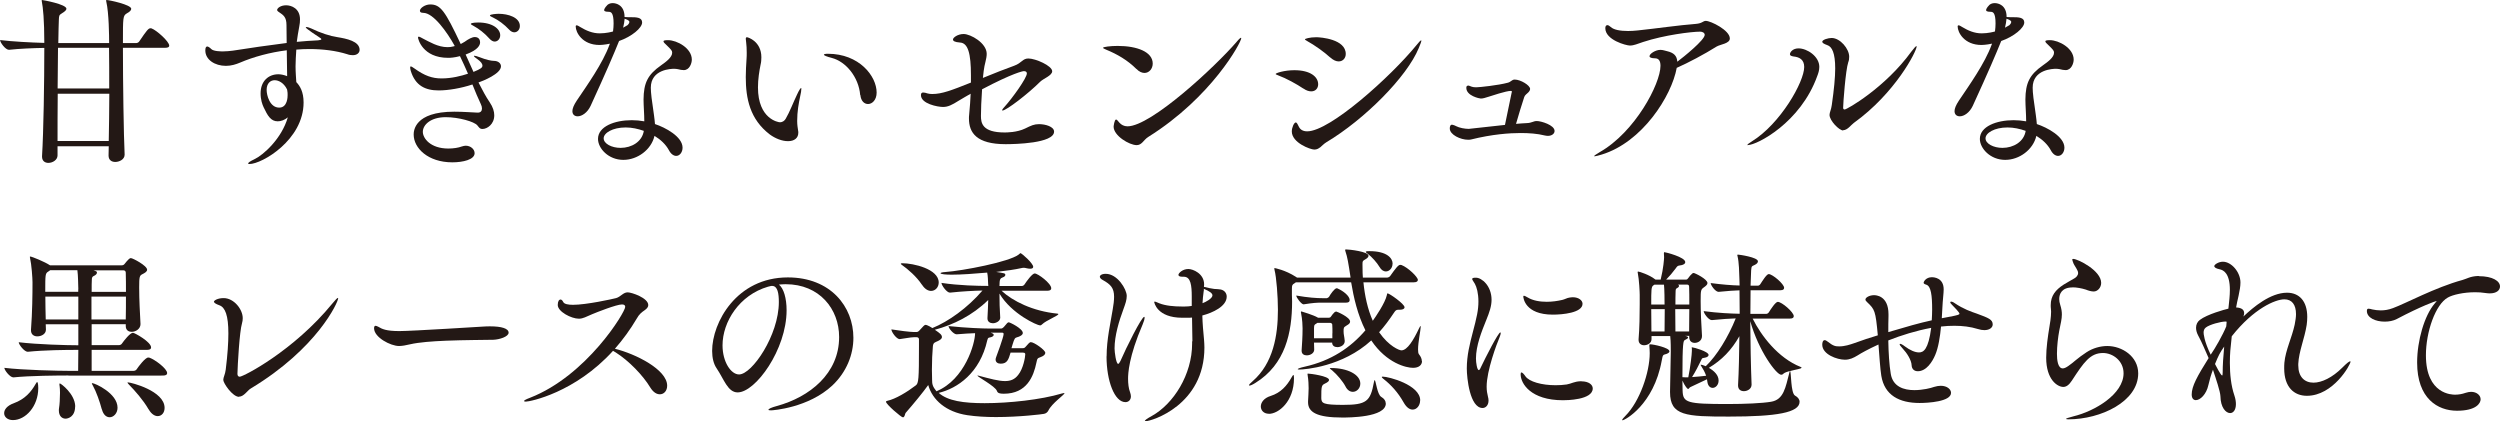 <?xml version="1.0" encoding="UTF-8"?>
<svg id="_レイヤー_2" data-name="レイヤー 2" xmlns="http://www.w3.org/2000/svg" viewBox="0 0 264.59 44.58">
  <defs>
    <style>
      .cls-1 {
        fill: #231815;
        stroke-width: 0px;
      }
    </style>
  </defs>
  <g id="layout">
    <g>
      <path class="cls-1" d="M17.91,4.84c0,.12-.1.22-.44.22h-4.46c0,3.63.08,9.22.18,11.29v.02c0,.52-.58.77-.99.77-.38,0-.71-.2-.71-.67v-.04c0-.28.02-.62.02-.95h-5.42v.97c0,.48-.52.79-.97.79-.36,0-.67-.2-.67-.66v-.06c.16-2.6.24-7.83.24-11.45-1.19.02-2.64.08-3.73.2h-.02c-.36,0-.93-.77-.93-1.03,1.33.16,3.21.26,4.68.3,0-2.44-.14-3.77-.26-4.36-.02-.06-.02-.1-.02-.12,0-.04.02-.06.04-.06.06,0,2.58.44,2.58.93,0,.14-.18.3-.48.48-.3.18-.3.26-.32.65-.02.38-.04,1.31-.06,2.5h5.38c0-.73-.02-3.19-.3-4.38-.02-.06-.02-.1-.02-.12,0-.04.02-.06.04-.06.28,0,2.62.5,2.62.93,0,.16-.16.32-.46.48-.42.26-.42.38-.42,3.15h1.39c.14,0,.28-.08.34-.18.79-1.17.97-1.39,1.19-1.39.04,0,.08,0,.12.02.5.18,1.86,1.37,1.86,1.82ZM6.11,9.92c-.02,1.83-.02,3.63-.02,5h5.42c.02-1.43.06-3.21.06-5h-5.46ZM11.54,5.06h-5.4l-.04,4.3h5.46c0-1.53,0-3.05-.02-4.3Z"/>
      <path class="cls-1" d="M30.36,5.32c-1.77.22-3.51.69-4.96,1.31-.42.18-.93.34-1.49.34-1.17,0-2.18-.65-2.18-1.63,0-.3.08-.42.2-.42.1,0,.26.1.44.28.24.24,1.05.24,1.23.24.38,0,.73-.04,1.05-.08,1.81-.28,3.75-.57,5.69-.81,0-.62-.02-1.25-.02-1.9,0-.83-.32-1.05-.77-1.35-.16-.1-.22-.18-.22-.24,0-.2.38-.5.95-.5s1.47.34,1.47,1.49c0,.24-.02.5-.08.77-.1.56-.2,1.09-.26,1.61.75-.08,1.51-.12,2.24-.16.24-.02.36-.06.36-.12,0-.04-.04-.08-.1-.12-.3-.2-1.55-1.01-1.55-1.13,0-.02.02-.04.06-.04.12,0,.38.08.54.16.93.46,2.02.81,2.74.91.99.16,2.36.44,2.36,1.35,0,.3-.26.56-.71.56-.18,0-.38-.02-.59-.1-1.21-.38-2.6-.55-4.03-.55-.46,0-.91.02-1.37.06-.04.66-.08,1.23-.08,1.77,0,.67.06,1.25.08,1.67.38.4.77,1.01.77,2.16,0,3.95-4.4,6.51-5.73,6.51-.1,0-.14-.02-.14-.06,0-.08.22-.24.65-.44.95-.44,2.9-2.18,3.55-4.44-.36.3-.75.42-1.07.42-.73,0-1.07-.6-1.49-1.49-.14-.3-.32-.79-.32-1.47,0-1.31.85-2.02,1.88-2.02.3,0,.62.08.93.2l-.04-2.72ZM30.38,9.46c-.34-.69-.89-.97-1.31-.97-.46,0-.85.34-.85,1.03,0,.54.32,1.87,1.33,1.87.89,0,.89-1.17.89-1.33s0-.32-.04-.5l-.02-.1Z"/>
      <path class="cls-1" d="M50.57,11.92c.3,0,.44-.18.44-.44,0-.14-.04-.3-.12-.46-.3-.63-.6-1.35-.89-2.08-1.21.4-2.56.63-3.57.63-1.41,0-2.48-.5-2.96-2.08-.04-.16-.06-.28-.06-.34,0-.08.02-.12.06-.12.08,0,.2.08.4.22,1.07.77,1.88,1.05,2.86,1.05,1.07,0,2.08-.26,2.8-.5-.26-.61-.56-1.25-.85-1.86-.6.16-1.01.18-1.25.18-2.72,0-3.19-2.02-3.19-2.14,0-.08.02-.1.08-.1.08,0,.26.1.44.2.67.34,1.59.91,2.6.91.22,0,.42-.02.63-.08l.14-.04c-.81-1.47-2.26-3.51-3.33-3.51-.24,0-.36-.08-.36-.22,0-.28.54-.67,1.09-.67,1.09,0,1.57.67,3.23,4.19l.42-.24c.38-.28.79-.5,1.07-.5.5,0,.56.4.56.56,0,.26-.16.79-1.53,1.29l.83,1.84c.79-.32.95-.46.95-.67,0-.18-.16-.42-.56-.7-.24-.16-.34-.26-.34-.32,0-.02.02-.02.06-.02.1,0,.28.06.56.16.65.26,1.21.38,1.47.38.48,0,.77.26.77.58,0,.79-1.92,1.55-2.38,1.71.4.77.77,1.49,1.19,2.1.34.5.48.97.48,1.37,0,.95-.75,1.45-1.25,1.45-.3,0-.38-.2-.54-.38-.32-.4-1.98-.87-3.35-.87-1.59,0-2.42.81-2.42,1.55,0,.69.81,1.77,2.7,1.77.54,0,1.05-.08,1.43-.22.14-.04.28-.08.4-.08.54,0,.95.38.95.79,0,.69-1.25.97-2.36.97-2.58,0-4.09-1.51-4.09-2.94,0-.36.06-2.42,4.29-2.42.97,0,1.9.08,2.48.1h.04ZM51.82,4.11c-.52-.59-1.15-1.07-1.67-1.35-.18-.1-.32-.18-.32-.22,0-.16.73-.16.77-.16,1.55,0,2.34.69,2.34,1.35,0,.38-.26.67-.59.67-.16,0-.36-.1-.54-.3ZM53.9,3.15c-.54-.58-1.17-1.03-1.71-1.29-.18-.08-.34-.16-.34-.22,0-.14.75-.18.93-.18.99,0,2.24.38,2.24,1.29,0,.38-.26.67-.59.67-.16,0-.36-.08-.54-.28Z"/>
      <path class="cls-1" d="M64.56,4.62c-.28.06-.54.1-.77.12-.12,0-.22.02-.34.02-1.82,0-2.52-1.33-2.52-1.96,0-.08.04-.12.1-.12.1,0,.24.1.38.18.63.38,1.29.67,2.06.67.67,0,1.29-.16,1.41-.2.04-.3.06-.59.06-.85,0-1.15-.28-1.23-.52-1.23-.42,0-.48-.1-.48-.18,0-.04.02-.22.36-.56.18-.14.36-.18.55-.18.36,0,1.25.2,1.25,1.47.22.02.46.02.65.02.62,0,1.21.02,1.21.56,0,.57-1.09,1.49-2.44,1.96-.56,1.39-1.31,3.15-3.01,6.86-.34.73-.93,1.11-1.37,1.11-.32,0-.56-.18-.56-.55,0-.26.14-.63.46-1.11,1.07-1.59,2.76-3.95,3.47-5.93l.04-.1ZM65.97,16.92c-1.57,0-2.68-1.21-2.68-2.22,0-1.31,1.75-1.98,3.57-1.98.44,0,.89.04,1.33.12,0-.79-.08-1.63-.08-2.32.02-1.73.42-2.6,1.86-3.61.54-.38,1.17-.85,1.17-1.33,0-.22-.08-.3-.6-.81-.2-.18-.32-.3-.32-.4,0-.08.14-.12.48-.12.95,0,2.52.85,2.52,2.06,0,.38-.24,1.11-.85,1.11-.2,0-.4-.04-.63-.1-.12-.02-.24-.04-.4-.04-.26,0-2.46.04-2.46,2,0,.54.1,1.33.34,2.94.04.3.08.62.1.91,1.09.36,2.92,1.33,2.92,2.5,0,.48-.3.87-.67.87-.26,0-.56-.18-.79-.63-.32-.58-.85-1.09-1.51-1.49-.34,1.47-1.81,2.54-3.29,2.54ZM66.21,13.49c-1.37,0-2.32.58-2.32,1.15s.85,1.01,1.79,1.01c1.17,0,2.28-.65,2.46-1.8-.62-.22-1.27-.36-1.92-.36ZM66.37,2.7c.12-.1.24-.24.24-.38,0-.06-.02-.18-.5-.34-.02.3-.08.6-.16.95l.42-.24Z"/>
      <path class="cls-1" d="M83.39,14.94c-.62,0-1.33-.28-1.92-.71-2.1-1.61-2.54-3.79-2.54-6.07,0-.63.04-1.29.08-1.92.02-.22.02-.44.02-.67,0-.4-.02-.79-.06-1.09-.02-.16-.04-.28-.04-.36,0-.12.04-.18.12-.18.12,0,1.53.44,1.53,2.12,0,.26-.02.54-.08.77-.14.69-.28,1.55-.28,2.42,0,3.35,2.16,3.69,2.32,3.69.32,0,.52-.2.62-.38.4-.67.83-1.8,1.19-2.54.24-.52.38-.71.44-.71.02,0,.02.04.02.1,0,.16-.04.44-.12.77-.16.75-.32,1.63-.32,2.62,0,.44.06.73.1,1.03.02.08.02.14.02.22,0,.54-.4.89-1.09.89ZM91.04,10.06c-.16-1.92-1.53-3.55-3.01-3.93-.54-.14-.83-.26-.83-.34,0-.06.14-.1.42-.1,3.31,0,5.16,2.36,5.16,4.11,0,.79-.48,1.21-.91,1.21-.4,0-.75-.32-.81-.95Z"/>
      <path class="cls-1" d="M104.02,8.25c1.21-.5,2.42-.97,3.31-1.29.83-.3.89-.77,1.51-.77.75,0,2.52.77,2.52,1.35,0,.46-.93.77-1.27,1.11-1.27,1.27-3.59,3.05-3.99,3.05t-.04-.02c0-.08.12-.24.26-.38.81-.89,2.36-3.04,2.36-3.53,0-.18-.14-.24-.32-.24-.12,0-1.15.2-4.42,1.92-.08,1.11-.12,2.18-.12,2.82,0,.75.14,1.75,2.5,1.75.22,0,1.31,0,2.18-.42.65-.32.95-.46,1.47-.46.67,0,1.59.26,1.59.79,0,1.25-4.19,1.33-5.12,1.33-3.09,0-3.89-1.21-3.89-2.72,0-.12,0-.26.02-.38.08-.89.14-1.61.16-2.24-.44.24-.85.5-1.25.73-.73.46-1.15.67-1.67.67-.58,0-2.34-.34-2.34-1.25,0-.2.08-.28.24-.28.12,0,.28.04.46.1.14.04.3.06.5.06,1.03,0,2.06-.4,4.09-1.21v-.77c0-2.3-.3-3.43-1.17-3.47-.54-.04-.73-.16-.73-.32,0-.2.5-.58,1.13-.58.73,0,2.44.95,2.44,2.1,0,.54-.24,1.09-.32,1.81l-.08.71Z"/>
      <path class="cls-1" d="M120.27,7.3c-.93-.93-2.04-1.57-3.19-2.04-.24-.1-.34-.16-.34-.2,0-.1.79-.2,1.55-.2,2.06,0,3.71.63,3.71,1.87,0,.54-.38.99-.87.99-.26,0-.56-.12-.85-.42ZM120.92,15.06c-.18.18-.36.3-.62.3-.77,0-2.44-.99-2.44-1.96,0-.02.08-.75.26-.75.08,0,.18.12.36.34.2.22.48.38.85.38,2.5,0,9.3-6.33,11.54-8.93.26-.32.42-.44.46-.44.02,0,.04,0,.04.04,0,.44-3.13,6.25-9.84,10.45-.26.16-.44.4-.62.58Z"/>
      <path class="cls-1" d="M137.95,9.38c-.71-.48-1.86-1.11-2.64-1.39-.2-.08-.3-.12-.3-.16,0-.1.93-.4,1.98-.4,1.71,0,2.52.71,2.52,1.49,0,.42-.28.75-.73.75-.24,0-.52-.08-.83-.3ZM139.72,15.59c-.18.14-.36.24-.62.24-.4,0-2.38-.71-2.38-1.92,0-.42.24-.95.42-.95.12,0,.22.24.32.44.14.3.42.5.89.5,2.42,0,8.85-5.81,11.52-9.07.3-.38.48-.56.54-.56.02,0,.02.02.02.04,0,.1-.1.36-.28.79-1.25,3.04-5.73,7.54-9.78,9.96-.26.16-.46.38-.65.54ZM140.79,6.09c-.65-.6-1.69-1.33-2.42-1.73-.18-.1-.26-.16-.26-.2,0-.06.5-.22,1.19-.22.48,0,3.13.2,3.13,1.77,0,.44-.3.79-.75.79-.26,0-.56-.12-.89-.42Z"/>
      <path class="cls-1" d="M159.99,9.8s.02-.06.02-.08c0-.08-.04-.1-.1-.1-.52,0-2.04.52-2.4.63-.32.1-.55.18-.79.18-.12,0-1.53-.28-1.53-1.13,0-.14.04-.24.2-.24h.06l.32.12c.1.04.28.06.48.06.32,0,2.36-.22,3.31-.48.36-.08.44-.34.75-.34.62,0,1.63.61,1.63.99,0,.12-.06.24-.2.38s-.36.28-.42.48c-.26.77-.61,1.94-.87,2.84.4-.04.79-.06,1.13-.08.56-.02.69-.22,1.07-.22.44,0,1.88.42,1.88,1.05,0,.3-.3.52-.71.52-.1,0-.22-.02-.32-.04-.79-.2-1.69-.26-2.56-.26-1.17,0-2.98.12-5.28.69-.1.02-.2.02-.3.02-.77,0-1.92-.52-1.92-1.19,0-.18.04-.4.22-.4.06,0,.14.02.24.06.06.02.12.04.18.08.38.2.97.3,1.37.3q.06,0,3.83-.42l.71-3.43Z"/>
      <path class="cls-1" d="M175.76,5.28c.22,0,.44.08.69.14.67.16,1.03.46,1.07,1.11.67-.5,2.9-2.3,2.9-2.84,0-.22-.24-.34-.48-.34-.93,0-3.81.36-6.03,1.09-.62.2-.97.38-1.41.38-.38,0-2.6-.58-2.6-1.84,0-.2.08-.32.22-.32.1,0,.22.08.36.2.32.3,1.01.42,1.83.42.32,0,.67-.02,1.03-.06,1.92-.2,4.38-.56,6.13-.69.73-.06.75-.32,1.07-.32.52,0,2.54.99,2.54,1.86,0,.54-.99.62-1.39.85-1.29.81-3.02,1.73-4.23,2.26-.54,2.98-3.65,7.88-7.95,9.18-.42.12-.63.18-.73.18-.04,0-.06,0-.06-.02,0-.06.24-.2.59-.42,3.73-2.12,6.43-7.22,6.43-9.14,0-.56-.22-.79-.58-.79-.42,0-.58-.1-.58-.22,0-.28.67-.67,1.11-.67h.06Z"/>
      <path class="cls-1" d="M185.02,15.37c-.06,0-.08,0-.08-.04s.16-.18.46-.36c3.04-1.87,5.55-6.31,5.55-7.88,0-.79-.52-1.05-1.11-1.11-.26-.04-.4-.1-.4-.24,0-.2.28-.62.91-.62.91,0,2.2.85,2.2,1.96,0,.38-.12.71-.22.97-1.77,4.94-6.39,7.3-7.32,7.3ZM195.08,13.81c-.44,0-1.45-1.05-1.45-1.65,0-.26.18-.56.24-1.05.24-1.67.36-2.94.36-3.87,0-1.63-.34-2.3-.83-2.46-.38-.14-.54-.24-.54-.36,0-.22.63-.4.99-.4.91,0,1.86,1.15,1.86,1.98,0,.2-.02.4-.1.59-.28.83-.54,4.36-.54,4.82,0,.12.06.18.16.18.24,0,4.3-2.32,7.06-6.13.3-.4.48-.58.54-.58.02,0,.02.02.02.04,0,.5-2.26,4.94-6.65,8.09-.3.22-.67.77-1.13.77Z"/>
      <path class="cls-1" d="M210.82,4.62c-.28.06-.54.1-.77.12-.12,0-.22.02-.34.02-1.82,0-2.52-1.33-2.52-1.96,0-.08.04-.12.1-.12.1,0,.24.1.38.18.63.38,1.29.67,2.06.67.67,0,1.29-.16,1.41-.2.04-.3.06-.59.06-.85,0-1.15-.28-1.23-.52-1.23-.42,0-.48-.1-.48-.18,0-.04.02-.22.36-.56.18-.14.36-.18.56-.18.36,0,1.25.2,1.25,1.47.22.02.46.02.66.02.61,0,1.21.02,1.21.56,0,.57-1.09,1.49-2.44,1.96-.56,1.39-1.31,3.15-3.01,6.86-.34.73-.93,1.11-1.37,1.11-.32,0-.56-.18-.56-.55,0-.26.14-.63.46-1.11,1.07-1.59,2.76-3.95,3.47-5.93l.04-.1ZM212.22,16.92c-1.57,0-2.68-1.21-2.68-2.22,0-1.31,1.75-1.98,3.57-1.98.44,0,.89.04,1.33.12,0-.79-.08-1.63-.08-2.32.02-1.73.42-2.6,1.86-3.61.54-.38,1.17-.85,1.17-1.33,0-.22-.08-.3-.6-.81-.2-.18-.32-.3-.32-.4,0-.08.14-.12.48-.12.95,0,2.52.85,2.52,2.06,0,.38-.24,1.11-.85,1.11-.2,0-.4-.04-.63-.1-.12-.02-.24-.04-.4-.04-.26,0-2.46.04-2.46,2,0,.54.1,1.33.34,2.94.04.3.08.62.1.91,1.09.36,2.92,1.33,2.92,2.5,0,.48-.3.87-.67.87-.26,0-.56-.18-.79-.63-.32-.58-.85-1.09-1.51-1.49-.34,1.47-1.81,2.54-3.29,2.54ZM212.46,13.49c-1.37,0-2.32.58-2.32,1.15s.85,1.01,1.79,1.01c1.17,0,2.28-.65,2.46-1.8-.62-.22-1.27-.36-1.92-.36ZM212.62,2.7c.12-.1.24-.24.24-.38,0-.06-.02-.18-.5-.34-.02.3-.08.6-.16.95l.42-.24Z"/>
      <path class="cls-1" d="M.44,43.73c0-.38.3-.79,1.01-1.05,1.21-.44,1.86-1.23,2.32-2.04.08-.14.12-.2.16-.2.12,0,.12.6.12.63,0,1.94-1.35,3.39-2.68,3.39-.58,0-.93-.34-.93-.73ZM7.24,39.74c-1.09,0-4.09.02-5.81.2h-.02c-.36,0-.95-.77-.95-1.01,1.98.24,5.75.32,6.88.32h.93c0-.5.02-1.29.02-2.22h-.2c-1.09,0-3.41.02-5.14.2h-.02c-.36,0-.95-.77-.95-1.01,1.98.24,5.08.32,6.21.32h.1v-2.22h-3.45c0,.18.02.38.02.55v.02c0,.46-.48.71-.91.71-.36,0-.67-.2-.67-.63v-.08c.14-1.81.16-3.77.16-5.02,0-.42-.1-1.87-.26-2.56-.02-.06-.02-.1-.02-.12,0-.04.02-.04.04-.04.18,0,1.57.58,2.06.91.02,0,.02.02.04.02h7.6c.12,0,.22-.06.28-.14.14-.18.34-.42.46-.52.08-.06.12-.1.22-.1.18,0,1.71.79,1.71,1.23,0,.2-.24.34-.52.48-.28.14-.32.28-.32,1.39,0,1.33.08,2.72.14,3.87v.02c0,.48-.48.81-.93.81-.34,0-.63-.18-.63-.61v-.2h-3.61v2.22h2.88c.12,0,.26-.06.32-.16.22-.32.87-1.15,1.17-1.15.18,0,1.92.97,1.92,1.55,0,.14-.08.26-.42.26h-5.87v2.22h4.44c.12,0,.26-.06.32-.16.2-.3.91-1.25,1.23-1.25.04,0,.1.02.14.02.56.2,1.86,1.15,1.86,1.63,0,.14-.1.26-.44.26H7.24ZM8.29,30.62c-.02-.54-.02-1.43-.1-2.02h-2.88l-.2.14c-.32.2-.32.3-.32,2.14h3.49v-.26ZM8.29,31.39h-3.49c0,.75.02,1.61.04,2.42h3.45v-2.42ZM7.95,43.02c0,1.09-.75,1.29-1.01,1.29-.38,0-.71-.28-.71-.87,0-.08,0-.16.02-.26.06-.34.1-1.03.1-1.61,0-.3-.02-.55-.04-.71-.02-.08-.02-.14-.02-.2s.02-.08.04-.08c.12,0,1.59,1.11,1.63,2.4v.04ZM9.68,31.39v2.42h3.63c.02-.83.02-1.63.02-2.42h-3.65ZM9.86,28.6c.38.12.4.14.4.26s-.12.26-.36.36c-.12.06-.18.16-.18.36-.02.26-.02.71-.02,1.31h3.63c0-.71,0-1.39-.02-2.04,0-.16-.12-.24-.24-.24h-3.21ZM10.77,43.31c-.2-.77-.58-1.85-.93-2.48-.08-.14-.12-.22-.12-.26,0-.02.02-.02.04-.02.28,0,2.68,1.07,2.68,2.6,0,.59-.42,1.01-.83,1.01-.34,0-.67-.24-.83-.85ZM15.73,43.33c-.58-1.01-1.49-2.02-2.02-2.56-.14-.14-.22-.24-.22-.28,0-.02.02-.02.06-.02.3,0,3.87.89,3.87,2.7,0,.52-.32.87-.73.87-.3,0-.66-.2-.95-.71Z"/>
      <path class="cls-1" d="M25.3,42c-.69,0-1.67-1.45-1.67-1.79,0-.28.2-.58.26-1.09.2-1.61.28-2.86.28-3.83,0-1.92-.34-2.76-.95-2.98-.4-.14-.58-.28-.58-.38,0-.12.38-.38,1.03-.38,1.09,0,2.02,1.19,2.02,2.12,0,.18-.02.36-.08.56-.26.85-.46,4.4-.48,5.34,0,.2.1.3.24.3.38,0,5.71-2.74,9.8-7.74.34-.42.52-.6.6-.6.02,0,.02.02.02.04,0,.4-2.2,5.3-9.24,9.54-.36.2-.73.87-1.25.87Z"/>
      <path class="cls-1" d="M52.21,35.96c-.95.02-3,.02-5.02.1-1.43.06-2.84.16-3.79.38-.44.1-.81.18-1.17.18-.89,0-2.64-.91-2.64-1.88,0-.18.06-.26.16-.26.06,0,.16.04.28.1.4.24.83.46,2.24.46,1.33,0,8.87-.48,8.93-.48.2-.02.44-.02.69-.02,1.17,0,1.94.22,1.94.67,0,.42-.97.73-1.63.75Z"/>
      <path class="cls-1" d="M55.62,42.5c-.1,0-.16-.02-.16-.06,0-.06.2-.18.63-.34,6.01-2.34,10.08-9.06,10.08-9.62,0-.16-.1-.26-.34-.26-.58,0-2.68.83-3.15,1.03-.63.26-.97.48-1.41.48-.81,0-2.24-.75-2.24-1.45,0-.4.14-.58.3-.58.1,0,.2.1.28.26.1.22.52.3,1.03.3,1.41,0,4.13-.6,4.56-.71.5-.14.75-.61,1.23-.61.42,0,2.18.59,2.18,1.35,0,.18-.12.36-.38.54-.32.22-.58.42-.83.87-.69,1.17-1.47,2.24-2.32,3.21,2.18.54,5.53,2.2,5.53,3.91,0,.54-.34.91-.77.91-.34,0-.69-.2-1.01-.71-.79-1.31-2.28-2.84-3.65-3.71-.1-.06-.22-.12-.3-.18-4.01,4.42-8.77,5.38-9.26,5.38Z"/>
      <path class="cls-1" d="M83.1,30.08c-.22,0-.44.02-.66.04.5.4.81,1.43.81,2.72,0,4.15-3.29,8.69-5.18,8.69-1.05,0-1.45-1.41-2.22-2.54-.32-.46-.48-1.11-.48-1.85,0-3,2.58-7.78,8.01-7.78,4.54,0,6.94,3.11,6.94,6.39,0,1.79-.73,3.63-2.22,5.04-2.54,2.38-6.31,2.64-6.49,2.64-.2,0-.28-.02-.28-.06,0-.1.3-.24.89-.4,3.47-.95,6.59-3.43,6.59-7.3,0-2.96-2.08-5.59-5.65-5.59h-.08ZM81.29,30.34c-3.05.89-4.82,3.73-4.82,6.21,0,1.75.89,3.08,1.75,3.08,1.37,0,4.21-4.15,4.21-7.66,0-.89-.12-1.71-.71-1.71-.06,0-.12,0-.18.02-.06.02-.12.04-.16.04l-.08.02Z"/>
      <path class="cls-1" d="M106.96,37.3c-.22.75-.36,1.19-1.05,1.19-.3,0-.54-.14-.54-.44,0-.06.02-.16.06-.26.02-.06.79-2.1.79-2.44,0-.08-.04-.14-.14-.14h-1.23c.16.06.32.1.32.24,0,.1-.14.2-.3.24-.22.06-.3,0-.38.32-.77,3.47-3.17,5.1-5.14,5.57.95.85,2.62,1.09,4.86,1.09,2.58,0,5.95-.36,8.19-1.03.1-.02.16-.04.2-.04s.06,0,.06.02c0,.16-1.33,1.05-1.71,1.84-.08.16-.24.3-.46.34-.16.04-2.58.34-5.08.34-1.05,0-2.12-.06-3.04-.2-2.24-.34-3.69-1.61-4.13-3.19-.5.71-1.59,2.04-2.4,2.96-.06.08-.08.46-.28.46-.18,0-1.79-1.39-1.79-1.65,0-.04.04-.08.14-.1.85-.18,2.1-.93,3.01-1.63.3-.22.34-.63.34-4.15v-.73c0-.14-.1-.22-.24-.22h-.3c-.34,0-1.13.16-1.49.2h-.02c-.32,0-.87-.75-.87-1.03.71.12,2,.28,2.4.28h.26c.12,0,.24-.08.32-.18.4-.44.52-.58.63-.58.2,0,.71.32.73.34,1.69-.69,3.71-2.12,5.3-3.97-.93.02-2.12.08-3.43.22h-.02c-.34,0-.89-.79-.89-1.03,1.84.28,3.89.32,4.96.32,0-.08-.02-.16-.02-.22-.02-.4-.02-.83-.1-1.19-1.33.12-2.74.22-3.75.22-.59,0-1.19-.04-1.19-.16,0-.04.16-.1.5-.12,1.9-.14,6.74-1.07,7.76-1.84.12-.08.16-.16.2-.16.12,0,1.35,1.07,1.35,1.45,0,.14-.12.2-.32.2-.12,0-.26-.02-.42-.06-.08-.02-.16-.04-.26-.04s-.2.02-.28.04c-.62.14-1.57.28-2.64.4.89.14.97.14.97.32,0,.1-.1.2-.28.26-.24.1-.34.14-.34.91h2.36c.12,0,.24-.08.3-.18.22-.34.81-1.15,1.07-1.15.34,0,1.75,1.05,1.75,1.57,0,.14-.1.26-.4.26h-4.86c1.17,1.09,3.29,2.16,5.89,2.42.08,0,.12.02.12.06,0,.16-1.31.67-1.71,1.07-.08.08-.14.12-.22.12-.3,0-3.02-1.21-4.3-3.37,0,.79.02,1.71.08,2.54v.02c0,.36-.46.58-.77.58-.3,0-.58-.16-.58-.5v-.06c.04-.63.06-1.29.08-1.9-1.69,1.65-3.69,2.62-5.65,3.15.56.38.75.54.75.77,0,.2-.22.32-.42.42-.32.16-.5.14-.54.58-.06.63-.1,1.59-.1,2.46,0,.38.02.75.02,1.07,0,.44.04.69.46,1.21,3.01-1.25,4.09-5.06,4.09-6.15-.59.02-1.19.06-1.94.12h-.02c-.32,0-.85-.63-.85-.87,1.92.2,3.65.26,4.3.26h1.27c.1,0,.2-.08.28-.16.34-.42.42-.5.52-.5.12,0,1.49.66,1.49,1.13,0,.2-.24.32-.44.4-.26.1-.38.04-.52.44-.08.22-.16.5-.24.77h1.17c.2,0,.24-.06.32-.14.2-.2.28-.34.44-.46.04-.02.08-.04.12-.04.34,0,1.53.83,1.53,1.13,0,.16-.14.32-.46.44-.4.14-.38.16-.48.6-.3,1.45-1.01,3.29-3.45,3.29-.44,0-.65-.06-.73-.3-.18-.5-2.06-1.49-2.06-1.61,0-.02.02-.02.04-.02s.04.02.08.02c1.21.32,2.1.57,2.8.57.59,0,1.03-.18,1.39-.65.54-.65.75-1.9.75-2.18,0-.1-.04-.18-.24-.18h-1.35ZM97.56,30.12c-.54-.83-1.49-1.65-2.08-2.06-.1-.06-.14-.12-.14-.14,0-.04.04-.06.16-.06,1.15,0,3.85.6,3.85,2.04,0,.5-.36.89-.81.89-.3,0-.66-.18-.97-.67Z"/>
      <path class="cls-1" d="M117.12,37.72c0-1.83.42-3.55.65-5,.08-.46.14-.91.14-1.31,0-.93-.36-1.31-1.19-1.77-.2-.1-.32-.24-.32-.36,0-.08.12-.3.63-.3,1.23,0,2.22,1.63,2.22,2.34,0,.42-.14.83-.34,1.37-.48,1.29-.95,2.84-.95,4.19,0,.38.16,1.63.38,1.63.06,0,.14-.1.24-.3.59-1.37,2.24-4.68,2.52-4.68.02,0,.04.04.04.08,0,.16-.08.44-.2.71-1.49,3.45-1.55,5.24-1.55,5.77,0,.5.06,1.03.2,1.39.06.18.1.32.1.46,0,.4-.26.62-.58.62-1.15,0-2-2.24-2-4.84ZM126.2,36.13l-.04-2.52c-.18.02-.36.02-.52.02h-.5c-2.72,0-2.98-1.65-2.98-1.65,0-.06.02-.06.06-.06.08,0,.28.1.48.18.65.26,1.55.34,2.38.34h.32c.24,0,.48-.02.73-.06v-1.01c0-1.13-.1-2.08-.83-2.08h-.14c-.32,0-.44-.08-.44-.2,0-.18.44-.62,1.05-.62.48,0,1.67.48,1.67,1.63,0,.08-.02.16-.02.26.38.1.79.18,1.09.22.26.02.52.02.69.06.38.08.63.38.63.75,0,1.03-1.47,1.71-2.58,2,.02.87.1,1.71.18,2.56.02.28.04.55.04.83,0,6.11-5.61,7.8-6.23,7.8-.04,0-.08,0-.08-.02,0-.08.2-.24.75-.54,2.28-1.27,4.26-4.36,4.26-7.66v-.24ZM127.41,30.7s0,.08-.02.14c-.06.44-.1.85-.12,1.25.34-.12,1.05-.5,1.05-.83,0-.22-.3-.44-.91-.69v.14Z"/>
      <path class="cls-1" d="M150.5,38.22c0,.4-.32.71-.95.71-.69,0-2.78-.46-4.42-2.9-3.05,2.8-7.08,3.08-7.58,3.08-.14,0-.2,0-.2-.04,0-.06.28-.16.73-.26,2.8-.63,4.84-2,6.43-3.85-.83-1.65-1.25-3.51-1.51-5.08h-5.85l-.14.1c-.24.14-.28.2-.28.59v.66c0,.24.02.46.02.69,0,3.27-.71,6.65-3.89,8.61-.28.18-.52.28-.61.28-.04,0-.06-.02-.06-.04,0-.06.12-.2.38-.42,2.18-1.9,2.68-4.82,2.68-7.56,0-1.41-.16-3.47-.36-4.22-.02-.08-.02-.12-.02-.14,0-.04,0-.06.02-.06s1.13.2,2.26.93l.12.08h5.67c-.24-1.59-.34-2.18-.54-2.76-.02-.08-.04-.14-.04-.16,0-.04.02-.06.12-.06.3,0,2.36.22,2.36.67,0,.12-.12.26-.34.38-.28.16-.3.18-.3.52,0,.83.02,1.13.04,1.41h2.56c.12,0,.28-.08.34-.18.56-.79.85-1.17,1.05-1.17.06,0,.1.02.14.02.69.26,1.73,1.27,1.73,1.57,0,.14-.1.26-.44.26h-5.32c.14,1.41.44,2.84.99,4.07.26-.36,1.31-1.88,1.49-2.72.02-.12.02-.18.08-.18.18,0,1.79,1.11,1.79,1.47,0,.16-.18.26-.48.26h-.18c-.22,0-.3.08-.46.32-.5.75-1.01,1.45-1.57,2.06,1.03,1.49,2.14,1.92,2.36,1.92.63,0,1.29-1.11,1.86-2.32.1-.2.14-.26.16-.26s.02.06.02.1c0,.32-.28,1.61-.28,2.38,0,.24.02.42.1.52.2.24.3.5.3.71ZM134.29,43.79c-.54,0-.85-.36-.85-.77s.32-.89,1.03-1.11c1.09-.34,1.73-1.09,2.22-1.96.1-.18.16-.26.2-.26s.06.12.06.34c0,2.46-1.63,3.77-2.66,3.77ZM142.84,31.77c0,.14-.08.26-.36.26h-2.48c-.67,0-.99.02-2.02.18h-.02c-.22,0-.77-.71-.77-.93,1.27.22,2.14.28,2.84.28h.4s.18-.06.24-.16c.12-.24.58-.89.79-.89.04,0,.08,0,.1.02.6.26,1.29.79,1.29,1.25ZM142.88,34.07c0,.18-.2.28-.36.38-.32.2-.32.22-.32.63,0,.34.08.52.12.99v.04c0,.4-.42.63-.77.63-.3,0-.56-.14-.56-.48h-1.92c0,.28.02.52.02.73v.02c0,.36-.4.6-.79.6-.28,0-.54-.14-.54-.48v-.06c.04-.63.1-1.41.1-2.32,0-.24-.02-.93-.16-1.61,0-.04-.02-.08-.02-.12s.02-.06.06-.06c0,0,1.29.38,1.73.65l.02.02h1.13c.08,0,.18-.02.24-.12.08-.14.3-.4.4-.48.06-.02.1-.06.16-.06s1.47.59,1.47,1.07ZM146.67,42.7c0,1.49-3.95,1.49-4.62,1.49-2.66,0-3.61-.56-3.61-1.61v-.12c.02-.46.06-.95.06-1.37,0-.36-.02-.87-.1-1.35-.02-.08-.02-.12-.02-.16,0-.02,0-.04.06-.04.22,0,2.22.26,2.22.67,0,.12-.12.24-.42.38-.38.18-.4.28-.4,1.55.02.54.18.71,2.3.71,2.48,0,2.9-.36,3.27-2.4.02-.14.06-.22.08-.22.12,0,.26,1.51.69,1.77.34.2.48.44.48.69ZM141.02,35.28c0-.38,0-.69-.02-.93,0-.06-.08-.18-.22-.18h-1.35l-.12.08c-.22.14-.22.12-.24.48v1.07h1.94v-.52ZM143.97,40.6c0,.5-.38.87-.79.87-.28,0-.58-.16-.79-.59-.26-.5-.89-1.25-1.39-1.67-.16-.12-.26-.2-.26-.24,0-.02.04-.02.14-.02,1.73,0,3.09.69,3.09,1.65ZM147.38,27.92c0,.46-.34.81-.71.81-.22,0-.48-.14-.67-.48-.26-.44-.79-1.05-1.27-1.41-.12-.08-.18-.14-.18-.18,0-.08.22-.08.38-.08,1.87,0,2.46.75,2.46,1.33ZM150.3,42.38c0,.54-.36.97-.79.97-.32,0-.65-.22-.95-.75-.6-1.07-1.35-1.88-2.12-2.48-.14-.1-.2-.18-.2-.22,0-.02.04-.04.1-.04.62,0,3.97.87,3.97,2.52Z"/>
      <path class="cls-1" d="M155.24,39.01c0-.69.08-1.37.2-2,.26-1.35.67-2.58.89-3.73.1-.5.14-.95.14-1.37,0-.87-.18-1.53-.38-1.88-.12-.22-.28-.4-.28-.5s.1-.14.4-.14c.62,0,1.65.87,1.65,2.34,0,.66-.22,1.31-.56,2.14-.5,1.23-1.09,2.72-1.09,4.07,0,.46.12,1.23.3,1.23.06,0,.14-.1.22-.3.5-1.05,1.84-3.69,2.06-3.69.02,0,.04.04.04.08,0,.08-.04.24-.14.48-.28.65-1.35,3.49-1.35,5.18,0,.42.06.75.14,1.07.04.14.06.28.06.4,0,.5-.3.79-.63.79-1.35,0-1.67-3.19-1.67-4.17ZM167.38,40.36c.77,0,1.19.36,1.19.75,0,1.23-2.8,1.25-3.15,1.25-3.41,0-4.48-1.77-4.48-2.74,0-.14.02-.2.08-.2.1,0,.24.14.42.4.4.58,1.73.95,3.19.95.4,0,.79-.02,1.19-.08.48-.08.79-.32,1.47-.34h.1ZM164.35,33.3c-2.97,0-3.13-1.79-3.13-1.92,0-.06.02-.08.08-.08s.2.08.38.18c.56.34,1.29.46,2.02.46.58,0,1.13-.08,1.65-.2.26-.06.48-.2.73-.24.14-.02.26-.04.38-.04.63,0,1.03.34,1.03.69,0,.97-2.16,1.15-3.13,1.15Z"/>
      <path class="cls-1" d="M176.69,37.18c0,.1-.1.2-.32.28-.34.12-.38,0-.5.71-.85,4.68-3.91,6.31-4.15,6.31-.02,0-.04,0-.04-.02,0-.08.16-.26.34-.44,1.53-1.53,2.58-4.62,2.58-6.65,0-.24-.02-.48-.04-.77v-.08c0-.06.02-.08.1-.08.32,0,2.02.36,2.02.73ZM190.65,38.93c0,.1-.62.18-1.19.34.12.12.06,2.34.52,2.6.3.16.48.4.48.65,0,1.15-2.42,1.57-7.48,1.57-4.54,0-6.23-.08-6.23-2.58v-.08c.02-1.03.08-3.75.08-4.21,0-1.17-.04-1.43-.06-1.65h-1.98v.32c0,.44-.44.65-.79.65-.3,0-.58-.18-.58-.56v-.08c.1-1.15.12-2.64.12-3.71v-.99c0-.28-.06-1.59-.2-2.28,0-.06-.02-.1-.02-.12,0-.04.02-.06.06-.06.12,0,1.21.36,1.77.81l.06.04h.55c.3-1.23.36-2.2.36-2.36s-.02-.3-.02-.42c0-.1.02-.12.06-.12.1,0,2.2.52,2.2,1.05,0,.18-.2.32-.61.36-.22.02-.28.14-.38.28-.34.46-.69.87-1.03,1.21h2.12c.08,0,.16-.06.22-.16.1-.16.28-.36.4-.46.04-.04.1-.08.16-.08.14,0,1.47.65,1.47,1.07,0,.16-.16.3-.36.44-.34.24-.36.3-.36,1.45,0,1.03.06,2.52.14,3.67v.06c0,.46-.4.71-.77.71-.3,0-.58-.18-.58-.62v-.12h-.44l.1.02c.16.04.22.1.22.16,0,.08-.16.18-.34.26-.16.08-.26.2-.26,3.93.2.02.44.02.62.02.22-1.09.38-2.44.38-2.8v-.24c0-.06-.02-.1-.02-.12s.02-.02.04-.02c.16,0,1.75.44,1.75.81,0,.14-.16.26-.46.3-.26.04-.22.04-.34.28-.22.46-.61,1.23-.95,1.76.54-.04,1.05-.08,1.49-.14-.14-.4-.34-.75-.5-.99-.06-.08-.08-.14-.08-.16s.02-.02.04-.02c.02,0,.08.02.18.04l.32.12c1.17-1.11,2.38-3.09,3.17-5.06-.69.02-1.47.08-2.52.18h-.02c-.34,0-.85-.73-.85-.95,1.53.2,2.82.26,3.81.28,0-.93-.02-1.79-.02-2.48-.58.02-1.21.06-2.2.16h-.02c-.34,0-.83-.71-.83-.93,1.21.16,2.22.24,3.06.26,0-.28-.02-.52-.02-.71-.02-.65-.04-1.76-.2-2.4-.02-.04-.02-.08-.02-.12s.02-.04.08-.04c.12,0,2.1.28,2.1.71,0,.14-.12.28-.34.38-.3.16-.34.08-.38.59l-.06,1.61h.77c.08,0,.2-.06.26-.16.22-.34.67-1.07.89-1.07.4,0,1.63,1.05,1.63,1.45,0,.14-.08.26-.38.26h-3.17c0,.73-.02,1.59-.02,2.5h1.69c.08,0,.2-.06.26-.16.2-.32.71-1.11.95-1.11.42,0,1.69,1.09,1.69,1.51,0,.14-.08.26-.4.26h-3.95c.89,1.79,2.68,4.17,5.08,5.12.08.02.1.06.1.08ZM176.17,32.19c0-1.63-.06-2-.06-2.06h-1.01s-.08.04-.12.08c-.22.14-.22.48-.22,2.02h1.41v-.04ZM174.76,32.72c0,.79.02,1.67.02,2.36h1.39c0-.81.02-1.51.02-2.36h-1.43ZM177.3,32.72c0,.77.02,1.55.02,2.36h1.45c0-.75.02-1.59.02-2.36h-1.49ZM178.77,30.36c0-.16-.06-.24-.22-.24h-.95c.06.04.1.08.1.14,0,.08-.06.16-.22.24-.08.04-.14.1-.14.32-.02.48-.02.95-.02,1.41h1.47c0-.75,0-1.43-.02-1.86ZM188.73,39.58c-.08.06-.14.08-.22.08-.5,0-2.38-2.5-3.27-5.67.02,2.26.06,4.76.14,6.7v.02c0,.46-.46.69-.81.69-.34,0-.62-.18-.62-.6v-.06c.08-1.41.12-3.29.14-5.16-.83,1.47-1.87,2.54-3.23,3.35.59.34,1.03.79,1.03,1.35,0,.46-.32.77-.63.77-.26,0-.5-.2-.56-.65l-.04-.26-1.76.83c-.12.06-.16.2-.24.2-.06,0-.32-.26-.6-.89,0,.44.02.81.02,1.07.04,1.27.46,1.41,4.78,1.41,1.79,0,3.65-.08,4.58-.24,1.35-.22,1.53-1.51,1.94-3.08.02-.1.04-.16.06-.18-.28.08-.54.16-.71.3Z"/>
      <path class="cls-1" d="M206.45,33.51c.81-.18.93-.2.93-.32s-.58-.73-.79-.93c-.12-.12-.18-.2-.18-.26s.04-.08.1-.08.2.04.36.16c.93.63,1.75.91,2.34,1.11,1.25.46,1.69.63,1.69,1.15,0,.32-.32.6-.89.6-.2,0-.44-.04-.69-.12-.77-.24-1.61-.34-2.46-.34-.48,0-.95.02-1.43.08-.1,1.07-.28,2.24-.62,3.02-.3.71-.93,1.71-1.84,1.71-.36,0-.63-.22-.65-.62-.02-.57-.52-1.33-.93-1.76-.24-.26-.34-.4-.34-.48,0-.02.02-.04.06-.04.08,0,.28.1.48.26.56.42,1.09.65,1.51.65.46,0,.99-.28,1.29-2.6-1.53.28-3.19.79-4.54,1.33.02,1.27.1,2.58.26,3.53.22,1.37,1.39,1.73,2.5,1.73.89,0,1.77-.22,2.08-.34.26-.08.5-.12.71-.12.66,0,1.09.36,1.09.75,0,.93-2.44,1.07-3.33,1.07-2.14,0-3.71-.81-4.05-2.88-.12-.75-.2-2.04-.3-3.31-1.05.48-1.83.91-2.2,1.15-.46.28-.85.46-1.35.46-.83,0-2.4-.56-2.4-1.59,0-.22.06-.48.26-.48.08,0,.2.06.32.16.58.46.81.5,1.21.5.59,0,1.13-.18,1.65-.36.77-.28,1.59-.56,2.44-.81-.24-2.62-.32-2.74-1.13-3.51-.12-.1-.18-.2-.18-.28,0-.22.44-.46.91-.46.16,0,1.53.02,1.53,2.02v.22c-.02.52-.02,1.07-.02,1.67,2-.59,3.23-.95,4.6-1.25.02-.4.04-.77.04-1.13,0-1.51-.12-2.48-.62-2.64-.2-.06-.28-.12-.28-.2,0-.14.26-.59.87-.59.22,0,1.25.06,1.25,1.29,0,.44-.1,1.07-.14,2l-.06,1.05.95-.18Z"/>
      <path class="cls-1" d="M219.35,30.42c-1.13,0-1.41.67-1.41,1.23,0,.2.04.4.1.59.14.44.18.75.18,1.05,0,.48-.12.91-.28,1.73-.12.63-.24,1.61-.24,2.42,0,.63.08,1.55.62,1.55.16,0,.36-.1.59-.26.48-.32.99-.85,1.92-1.45.67-.44,1.47-.66,2.2-.66,1.55,0,3.27,1.09,3.27,2.9,0,2.98-3.97,4.86-7.38,4.86-.16,0-.26-.02-.26-.04,0-.06.26-.14.79-.28,2.24-.54,5.3-2.34,5.3-4.56,0-1.31-1.13-2.14-2.18-2.14-1.35,0-2.02.97-3.29,2.92-.3.46-.59.67-.91.67-.6,0-1.81-.75-1.81-3.09,0-1.03.18-2.28.34-3.25.06-.32.18-1.05.18-1.63,0-.1-.02-.2-.02-.3-.02-.14-.02-.26-.02-.38,0-1.01.52-1.63,1.37-2.18.38-.24.77-.44,1.15-.67.14-.08.38-.28.38-.56,0-.06-.02-.12-.04-.2-.14-.32-.38-.63-.46-.83-.06-.18-.12-.32-.12-.38s.02-.08.1-.08c.48,0,2.96,1.23,2.96,2.54,0,.5-.38.91-.79.91-.24,0-.54-.08-.83-.2-.44-.14-.99-.24-1.41-.24Z"/>
      <path class="cls-1" d="M243.24,38.67c0,1.21.66,1.83,1.61,1.83.87,0,2-.54,3.05-1.59.5-.5.73-.67.83-.67.02,0,.04,0,.04.04,0,.32-1.83,3.61-4.62,3.61-1.35,0-2.4-.91-2.4-2.9,0-.2,0-.4.02-.6.12-1.33.79-2.64,1.09-4.03.08-.42.14-.79.14-1.11,0-1.01-.44-1.57-1.23-1.57-.95,0-3.25.97-5.57,3.91-.14,1.29-.2,1.83-.2,2.8,0,1.21.12,2.42.48,3.47.12.36.16.65.16.91,0,.62-.28.95-.61.95-.46,0-1.01-.59-1.03-1.79-.02-.5-.46-1.8-.79-2.8-.2.52-.36,1.07-.48,1.61-.22,1.01-.87,1.61-1.33,1.61-.24,0-.44-.18-.44-.6,0-.87.58-1.92,1.79-3.85-.36-.81-.69-1.63-1.11-2.4-.16-.3-.22-.58-.22-.81,0-.34.14-.63.4-.83.77-.59,2.64-1.11,3.02-1.19l.02-.16c.06-.56.14-1.21.14-1.83,0-1.75-.67-2.1-1.09-2.18-.38-.08-.56-.2-.56-.34,0-.16.46-.46.91-.46.91,0,1.86,1.11,1.86,2.2,0,.4-.08.85-.2,1.41-.1.44-.2.85-.26,1.23h.02c.62.04.83.28.83.6,0,.1-.02.24-.08.36,1.05-.99,2.86-2.52,4.62-2.52,1.29,0,2.14.89,2.14,2.56,0,.28-.02.56-.06.85-.22,1.43-.83,2.8-.89,4.12v.14ZM235.66,34.05s-.1-.02-.12-.02c-.5,0-1.69.32-2.08.63-.18.14-.24.32-.24.54,0,.1.04.87.75,2.34.44-.62,1.29-2.1,1.65-3l.04-.5ZM234.43,38.53c.04.08.61,1.21.75,1.21.04,0,.06-.1.06-.32,0-.73.06-1.73.16-2.74-.44.62-.59.91-.97,1.84Z"/>
      <path class="cls-1" d="M262.35,29.23c1.47,0,2.24.52,2.24,1.09,0,.38-.34.73-1.09.73-.14,0-.3-.02-.46-.04-.36-.06-.71-.08-1.09-.08-1.19,0-2.36.26-2.88.56-1.31.73-2.32,3.63-2.32,6.11,0,4.17,2.8,4.17,3.09,4.17.36,0,.73-.06,1.13-.2.2-.06.38-.1.56-.1.61,0,1.01.38,1.01.79s-.46,1.21-2.5,1.21-4.22-1.29-4.22-5.1c0-2.32.77-4.98,1.86-6.25.1-.14.2-.22.2-.24s0-.02-.02-.02c-.08,0-1.57.52-4.19,1.9-.38.2-.83.28-1.29.28-.95,0-1.88-.4-1.88-1.13,0-.2.08-.24.18-.24s.26.04.4.08c.28.06.58.1.89.1.4,0,.81-.06,1.29-.24,1.37-.5,4.44-2.18,7.36-2.98.5-.14.79-.38,1.63-.42h.1Z"/>
    </g>
  </g>
</svg>